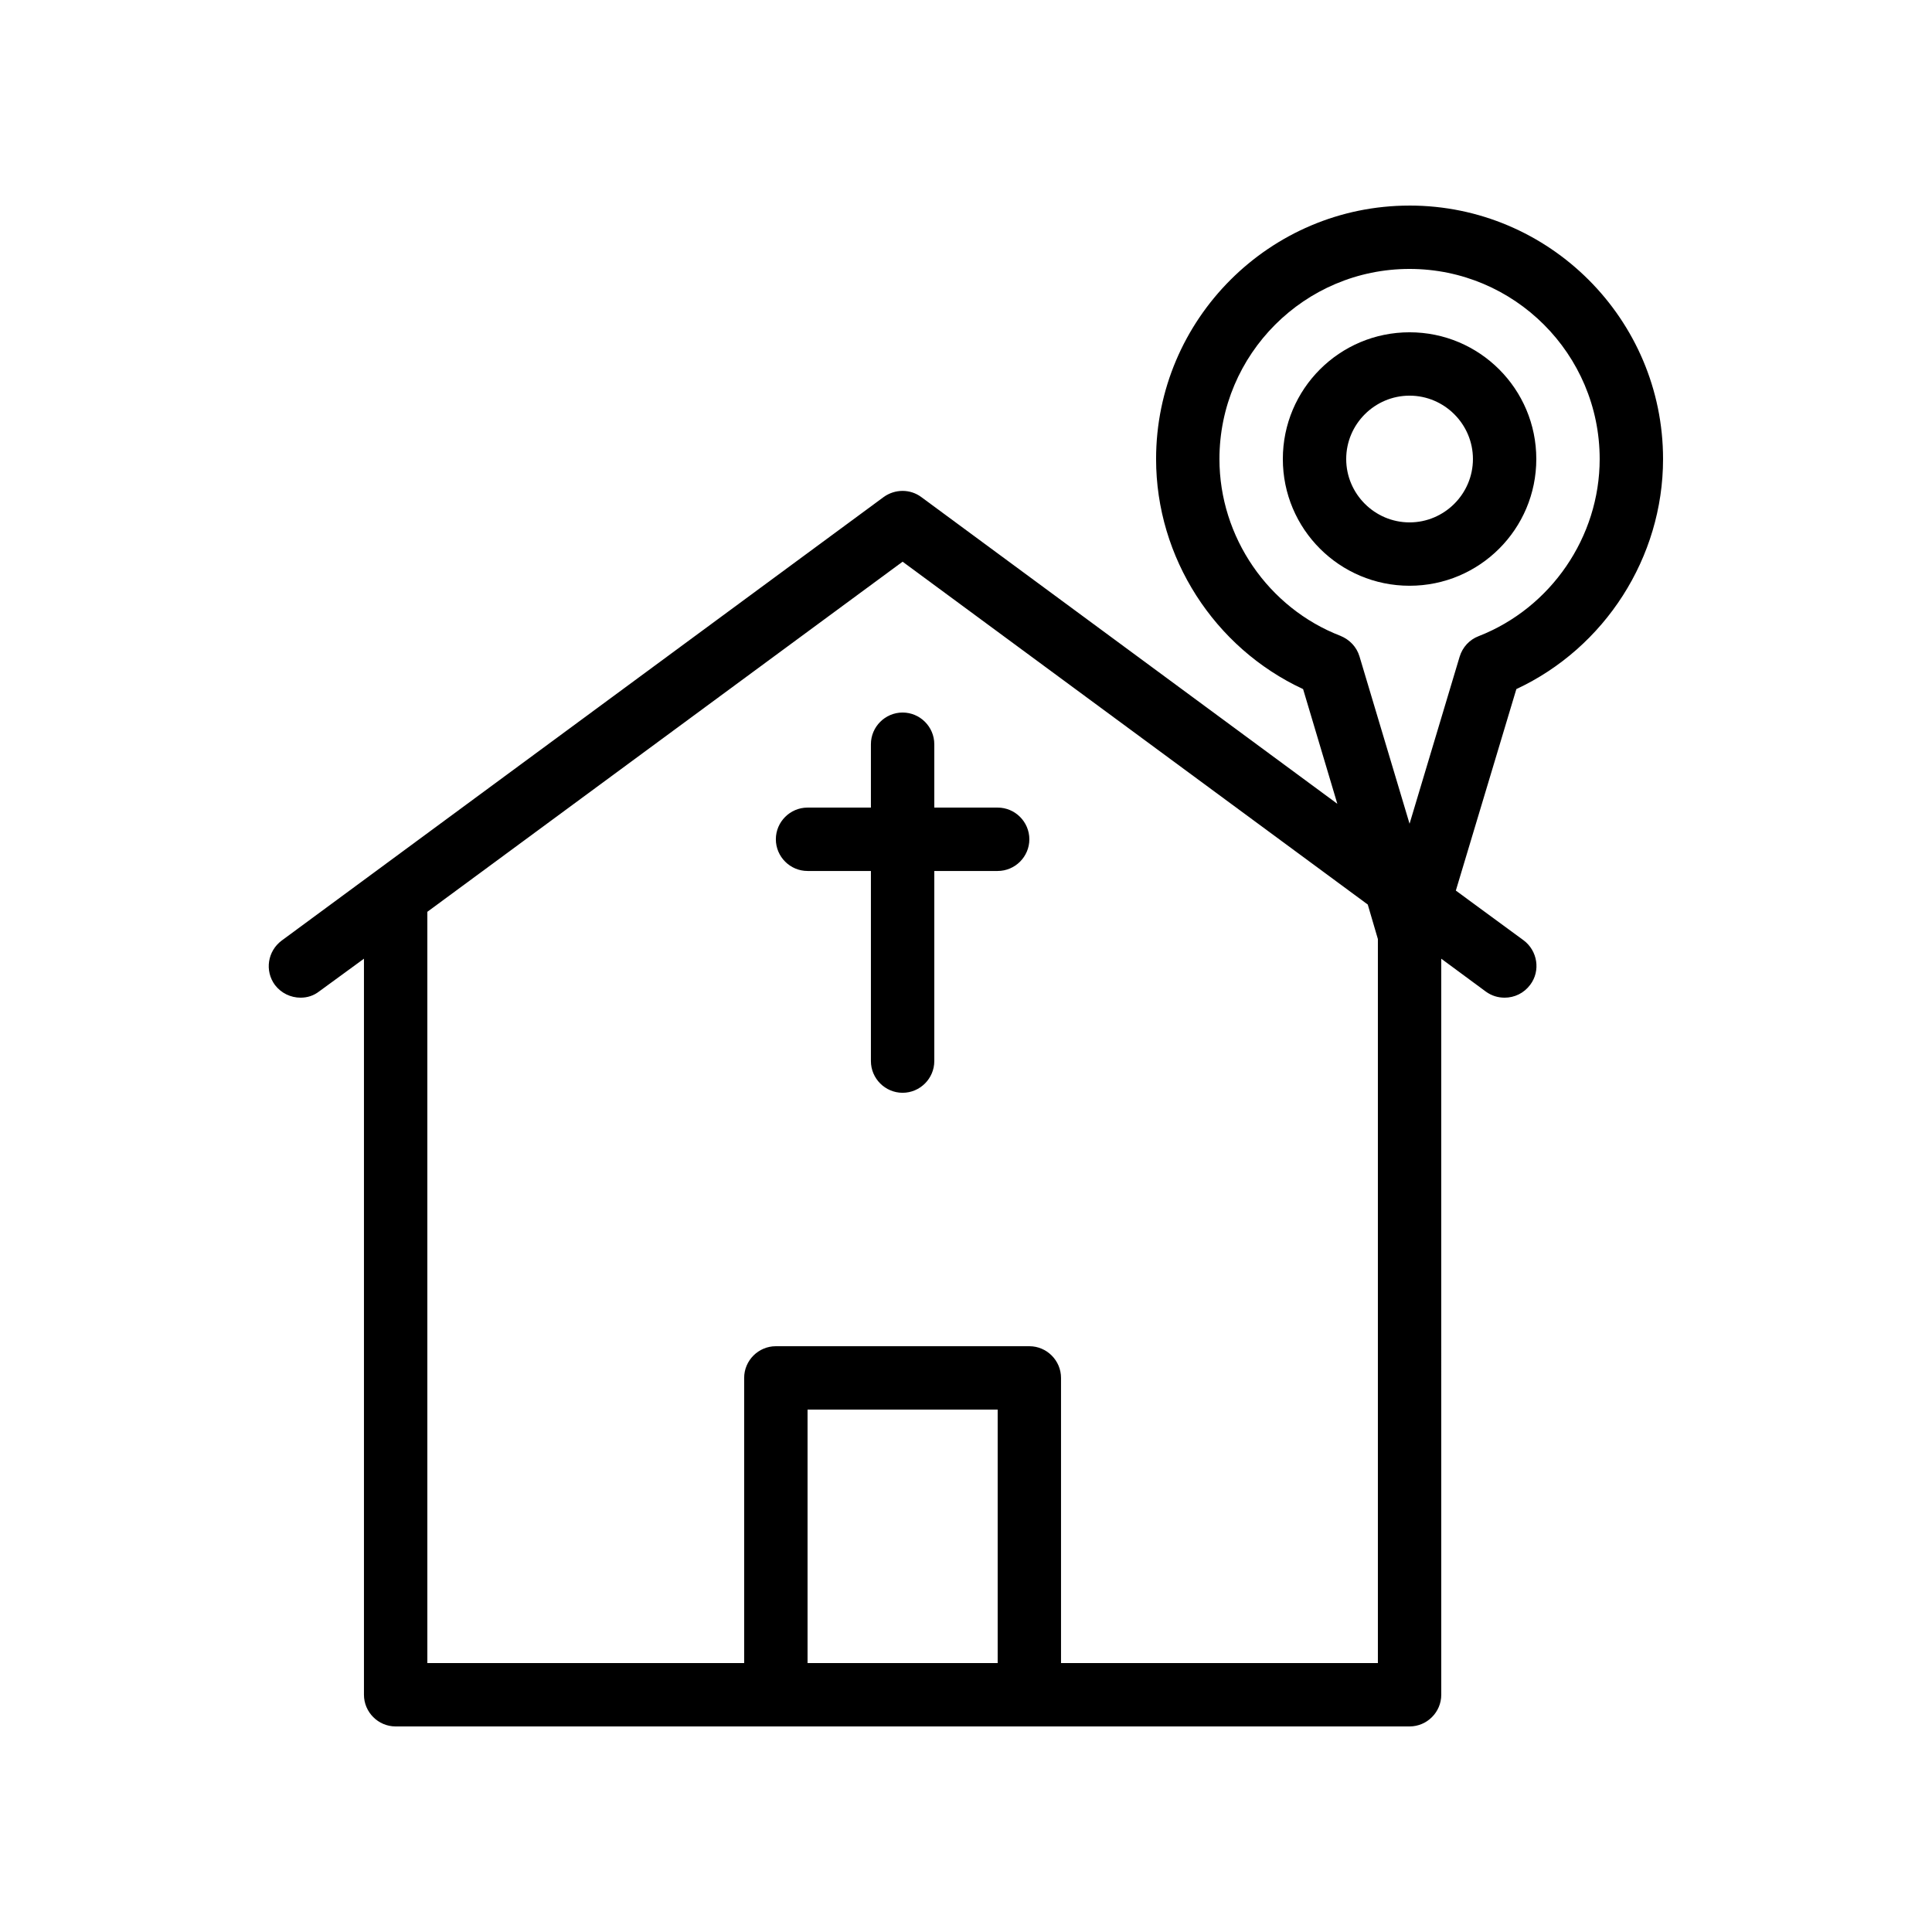 <?xml version="1.0" encoding="UTF-8"?>
<!-- Uploaded to: ICON Repo, www.svgrepo.com, Generator: ICON Repo Mixer Tools -->
<svg fill="#000000" width="800px" height="800px" version="1.1" viewBox="144 144 512 512" xmlns="http://www.w3.org/2000/svg">
 <g>
  <path d="m517.55 232.06c-18.559 0-33.586 15.031-33.586 33.586 0 18.559 15.031 33.586 33.586 33.586 18.559 0 33.586-15.031 33.586-33.586 0-18.555-15.031-33.586-33.586-33.586zm0 50.379c-9.238 0-16.793-7.559-16.793-16.793 0-9.238 7.559-16.793 16.793-16.793 9.238 0 16.793 7.559 16.793 16.793 0 9.238-7.559 16.793-16.793 16.793z"/>
  <path d="m517.55 198.48c-37.031 0-67.176 30.145-67.176 67.176 0 26.113 15.449 50.047 38.961 60.961l9.07 30.398-110.25-81.285c-2.938-2.184-6.969-2.184-9.992 0l-159.54 117.55c-3.695 2.769-4.535 7.977-1.762 11.754 1.676 2.184 4.195 3.359 6.797 3.359 1.762 0 3.441-0.504 4.953-1.68l11.84-8.648v195.06c0 4.617 3.777 8.398 8.398 8.398h268.7c4.617 0 8.398-3.777 8.398-8.398l-0.004-195.06 11.84 8.734c1.512 1.09 3.191 1.594 4.957 1.594 2.602 0 5.121-1.176 6.801-3.441 2.769-3.695 1.93-8.984-1.762-11.754l-17.969-13.184 16.039-53.402c23.422-10.918 38.875-34.852 38.875-60.965 0-37.027-30.145-67.172-67.176-67.172zm-159.54 386.25v-67.176h50.383v67.176zm67.172 0v-75.57c0-4.617-3.777-8.398-8.398-8.398h-67.176c-4.617 0-8.398 3.777-8.398 8.398v75.57h-83.961v-199.09l125.95-92.785 123.27 90.855 2.684 9.148v191.87zm110.67-272.14c-2.434 0.922-4.281 2.938-5.039 5.457l-13.266 44.254-13.266-44.336c-0.754-2.519-2.602-4.449-5.039-5.457-19.145-7.391-32.078-26.199-32.078-46.855 0-27.793 22.586-50.383 50.383-50.383 27.793 0 50.383 22.586 50.383 50.383-0.004 20.656-12.934 39.465-32.078 46.938z"/>
  <path d="m408.39 358.02h-16.793v-16.793c0-4.617-3.777-8.398-8.398-8.398-4.617 0-8.398 3.777-8.398 8.398v16.793h-16.793c-4.617 0-8.398 3.777-8.398 8.398 0 4.617 3.777 8.398 8.398 8.398h16.793v50.383c0 4.617 3.777 8.398 8.398 8.398 4.617 0 8.398-3.777 8.398-8.398v-50.383h16.793c4.617 0 8.398-3.777 8.398-8.398 0-4.621-3.781-8.398-8.398-8.398z"/>
 </g>
</svg>
